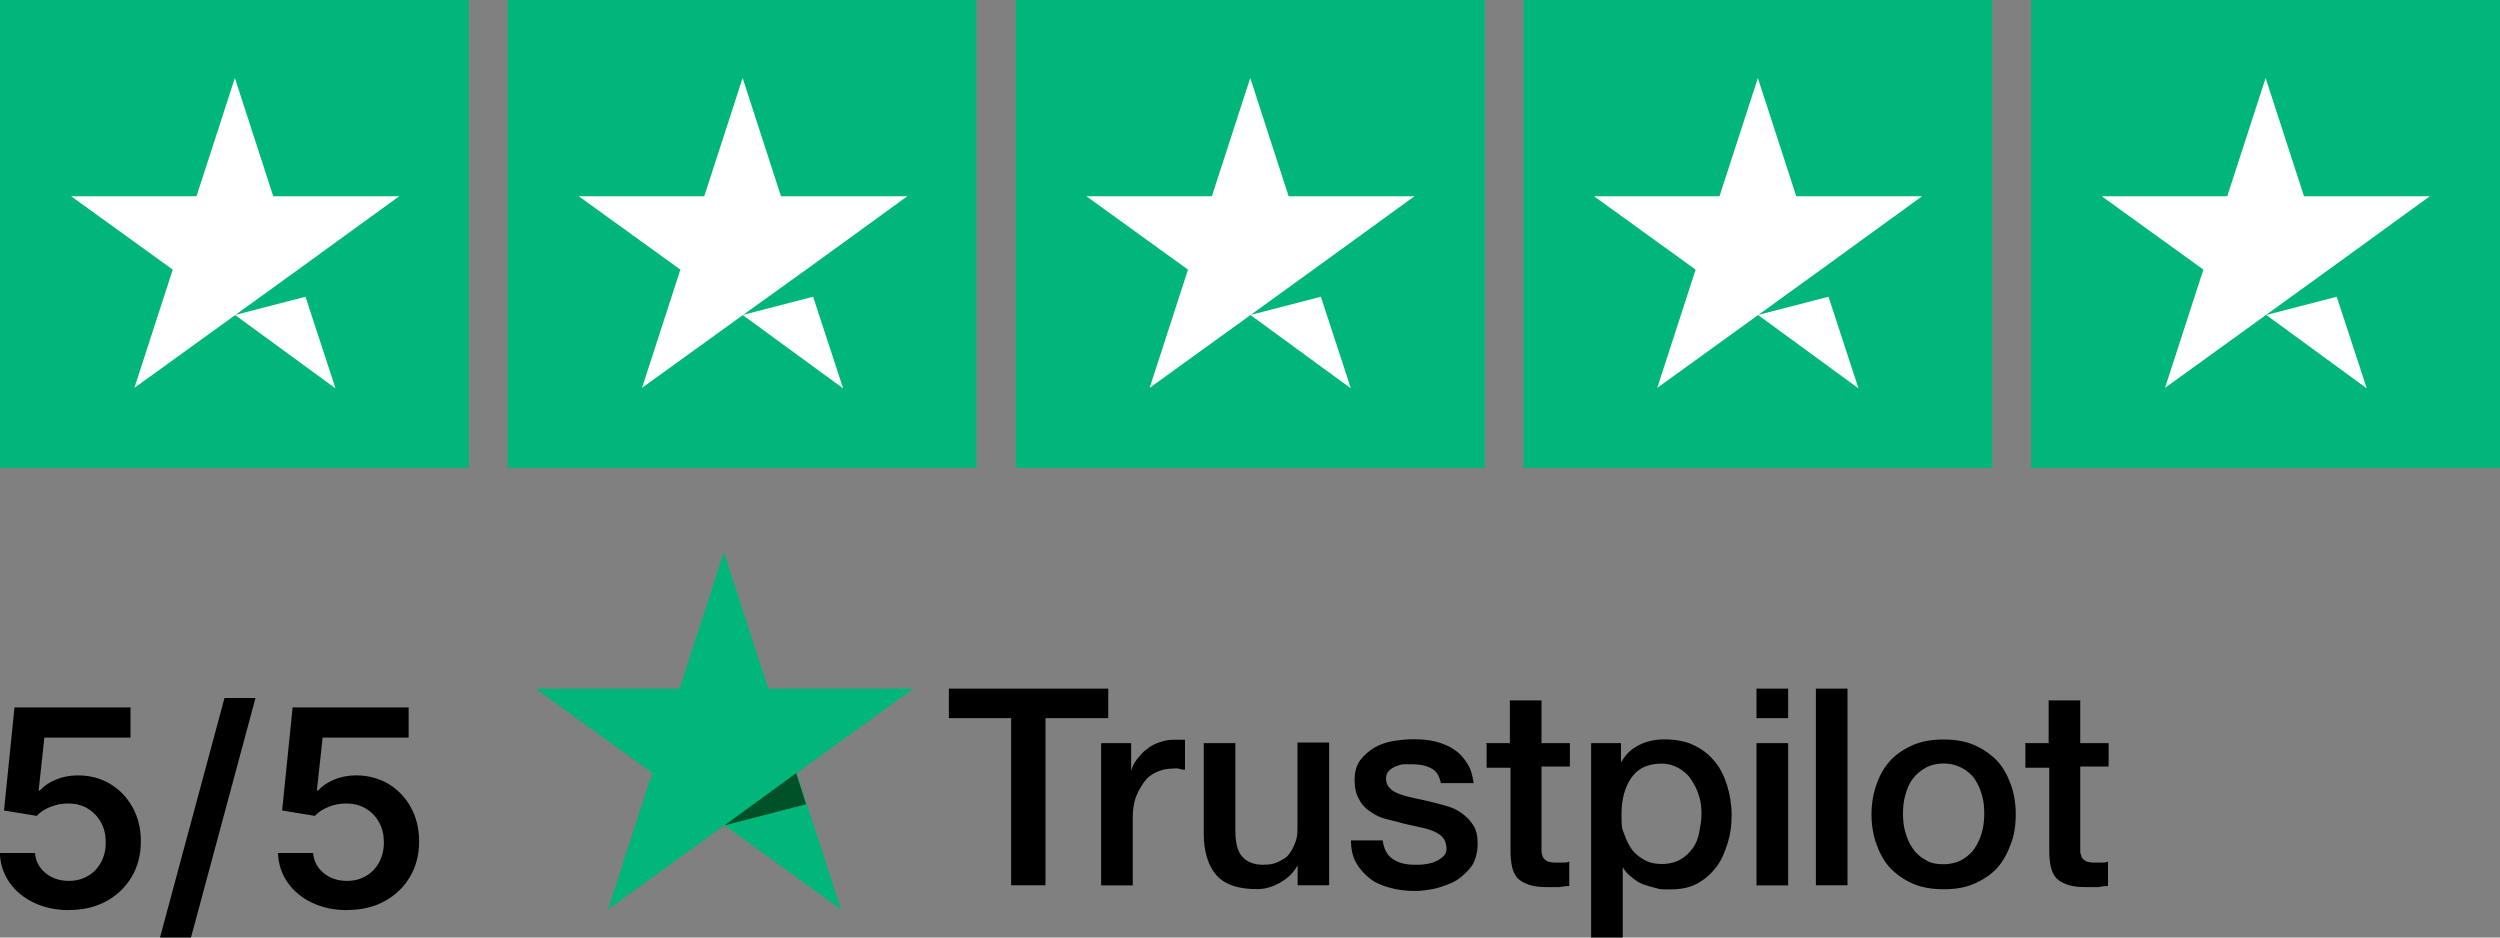 <?xml version="1.0" encoding="UTF-8"?>
<svg id="Calque_1" xmlns="http://www.w3.org/2000/svg" viewBox="0 0 200 75">
  <rect x="0" y="0" width="200" height="75" fill="#808080" stroke="none"/>
  <defs>
    <style>
      .cls-1 {
        fill: #fff;
      }

      .cls-2 {
        fill: #005128;
      }

      .cls-3 {
        fill: #00b67a;
      }
    </style>
  </defs>
  <g>
    <path class="cls-3" d="M0-.07h37.5v37.5H0S0-.07,0-.07ZM40.61-.07h37.5v37.5h-37.5V-.07ZM81.27-.07h37.5v37.5h-37.5V-.07ZM121.88-.07h37.5v37.5h-37.5V-.07ZM162.5-.07h37.5v37.5h-37.5V-.07Z"/>
    <path class="cls-1" d="M18.75,25.21l5.69-1.47,2.4,7.33-8.09-5.91v.04ZM31.9,15.7h-10.04l-3.07-9.46-3.07,9.46H5.69l8.13,5.87-3.07,9.46,8.13-5.87,4.98-3.6,8.09-5.87h-.04ZM59.36,25.21l5.69-1.47,2.4,7.33-8.09-5.91v.04ZM72.52,15.7h-10.04l-3.07-9.46-3.07,9.46h-10.04l8.13,5.87-3.07,9.46,8.13-5.87,5.02-3.6,8.09-5.87h-.09ZM99.98,25.21l5.69-1.47,2.4,7.33-8.09-5.91v.04ZM113.13,15.7h-10.04l-3.07-9.46-3.07,9.46h-10.04l8.13,5.87-3.07,9.46,8.13-5.87,4.98-3.6,8.09-5.87h-.04ZM140.59,25.21l5.69-1.47,2.4,7.33-8.09-5.91v.04ZM153.74,15.7h-10.04l-3.07-9.46-3.07,9.46h-10.04l8.13,5.87-3.07,9.46,8.13-5.87,4.98-3.6,8.09-5.87h-.04ZM181.25,25.21l5.69-1.47,2.4,7.33-8.09-5.91v.04ZM194.36,15.7h-10.04l-3.07-9.46-3.07,9.46h-10.04l8.13,5.87-3.07,9.46,8.13-5.87,4.98-3.6,8.09-5.87h-.04Z"/>
  </g>
  <g>
    <path d="M75.95,55.09h12.71v2.36h-5.02v13.37h-2.75v-13.37h-4.98v-2.36h.04ZM88.13,59.45h2.36v2.22h0c.09-.31.22-.62.44-.89s.44-.58.76-.8c.31-.27.62-.44,1.02-.58.36-.13.76-.22,1.11-.22h.98v2.4c-.18,0-.36-.04-.53-.09s-.36,0-.53,0c-.4,0-.8.09-1.2.27s-.71.4-.98.76-.49.76-.67,1.2-.27,1.07-.27,1.69v5.42h-2.53v-11.33l.04-.04ZM106.3,70.82h-2.49v-1.6h0c-.31.58-.76,1.02-1.38,1.38s-1.24.53-1.87.53c-1.51,0-2.58-.36-3.24-1.11s-1.02-1.87-1.02-3.33v-7.24h2.53v6.98c0,1.02.18,1.73.58,2.13.36.4.93.62,1.6.62s.98-.09,1.33-.27.67-.36.84-.67c.22-.27.36-.62.49-.98s.13-.8.13-1.24v-6.62h2.53v11.38h0l-.04.04ZM110.61,67.18c.09.76.36,1.24.84,1.56s1.07.44,1.73.44.49,0,.8-.04.58-.09.84-.22c.27-.09.49-.27.67-.44s.27-.44.22-.76-.13-.58-.36-.8-.49-.36-.84-.49-.76-.22-1.16-.31-.89-.18-1.33-.31-.93-.22-1.38-.36-.8-.36-1.16-.62c-.36-.27-.62-.58-.8-.98-.22-.4-.31-.84-.31-1.47s.13-1.11.44-1.56c.31-.4.71-.76,1.16-1.02s.98-.44,1.56-.53,1.11-.13,1.6-.13,1.16.04,1.69.18,1.02.31,1.47.62c.44.27.8.67,1.07,1.11.31.44.44.98.53,1.6h-2.62c-.13-.62-.4-1.02-.8-1.2-.44-.22-.93-.31-1.51-.31h-.62c-.27,0-.44.09-.71.18-.22.09-.4.22-.53.36s-.22.36-.22.62.09.53.31.76.49.36.84.49.76.22,1.16.31.89.18,1.38.31.89.22,1.33.36.84.36,1.16.62c.36.27.62.58.84.93s.31.84.31,1.42-.13,1.24-.44,1.73c-.31.44-.71.84-1.2,1.16s-1.07.49-1.64.67c-.62.13-1.2.22-1.78.22s-1.38-.09-2-.27-1.16-.4-1.6-.76-.8-.76-1.07-1.24-.4-1.07-.4-1.78h2.53v-.04ZM118.88,59.45h1.91v-3.42h2.53v3.42h2.27v1.87h-2.27v6.8c0,.18.09.36.13.49.09.13.22.22.36.31.18.04.36.09.67.09h.53c.18,0,.36,0,.53-.09v1.96c-.27,0-.53.04-.8.09h-.8c-.67,0-1.2-.04-1.6-.18s-.71-.31-.93-.53c-.22-.27-.36-.53-.44-.89s-.13-.8-.13-1.24v-6.71h-1.91v-1.91h0l-.04-.04ZM127.32,59.45h2.36v1.56h0c.36-.67.84-1.11,1.47-1.42s1.29-.44,2.04-.44,1.69.13,2.36.49c.67.31,1.2.76,1.64,1.29s.76,1.2.98,1.91.36,1.51.36,2.36-.09,1.51-.31,2.22-.49,1.38-.89,1.91-.89.98-1.51,1.33-1.33.49-2.18.49-.76,0-1.11-.09-.71-.18-1.07-.31-.67-.36-.93-.58c-.31-.22-.53-.49-.71-.8h0v5.69h-2.53v-15.6h.04ZM136.12,65.14c0-.49-.04-1.02-.22-1.51-.13-.49-.36-.89-.62-1.29s-.62-.67-.98-.89c-.4-.22-.84-.36-1.38-.36-1.07,0-1.87.36-2.4,1.11-.53.76-.8,1.73-.8,2.93s.04,1.11.22,1.6.36.89.62,1.24.62.62,1.02.84.84.31,1.38.31,1.07-.13,1.47-.36.71-.53.98-.89.44-.8.53-1.29c.09-.49.18-.98.18-1.51v.04ZM140.52,55.09h2.53v2.36h-2.53v-2.36ZM140.52,59.45h2.53v11.38h-2.53v-11.38ZM145.27,55.09h2.53v15.73h-2.53v-15.73ZM155.49,71.14c-.89,0-1.73-.13-2.44-.44s-1.29-.71-1.82-1.24c-.49-.53-.84-1.16-1.11-1.91s-.4-1.56-.4-2.4.13-1.64.4-2.4.62-1.38,1.11-1.91,1.11-.93,1.82-1.24,1.51-.44,2.44-.44,1.73.13,2.44.44,1.29.71,1.82,1.24c.49.53.84,1.16,1.11,1.91s.4,1.51.4,2.4-.13,1.69-.4,2.4-.62,1.38-1.11,1.91-1.11.93-1.82,1.24-1.51.44-2.44.44ZM155.49,69.14c.53,0,1.07-.13,1.47-.36s.76-.53,1.02-.93.44-.8.58-1.29c.13-.49.18-.98.18-1.47s-.04-.98-.18-1.47-.31-.89-.58-1.29-.62-.67-1.02-.89-.89-.36-1.47-.36-1.07.13-1.47.36-.76.53-1.02.89c-.27.36-.44.8-.58,1.29s-.18.98-.18,1.47.04.98.18,1.47.31.89.58,1.29.62.71,1.02.93c.4.27.89.36,1.47.36ZM161.98,59.45h1.91v-3.42h2.53v3.42h2.27v1.87h-2.27v6.8c0,.18.09.36.13.49.09.13.22.22.36.31.18.04.36.09.67.09h.53c.18,0,.36,0,.53-.09v1.96c-.27,0-.53.04-.8.09h-.8c-.67,0-1.2-.04-1.6-.18s-.71-.31-.93-.53c-.22-.27-.36-.53-.44-.89s-.13-.8-.13-1.24v-6.71h-1.91v-1.91h0l-.04-.04Z"/>
    <path class="cls-3" d="M72.97,55.09h-11.51l-3.55-10.93-3.55,10.93h-11.51l9.33,6.75-3.55,10.93,9.33-6.75,9.33,6.75-3.55-10.93,9.33-6.75h-.09Z"/>
    <path class="cls-2" d="M64.49,64.34l-.8-2.49-5.73,4.18,6.53-1.69h0Z"/>
  </g>
  <g>
    <path d="M5.52,72.81c-1.04,0-1.97-.2-2.8-.59-.82-.39-1.48-.93-1.96-1.62-.48-.69-.74-1.47-.77-2.36h2.81c.05.66.34,1.19.85,1.61s1.14.62,1.86.62c.57,0,1.07-.13,1.52-.39.44-.26.79-.62,1.05-1.09.25-.46.38-.99.38-1.59,0-.6-.12-1.14-.38-1.61-.26-.47-.62-.84-1.07-1.11-.45-.27-.97-.4-1.56-.4-.48,0-.95.08-1.41.27-.46.18-.83.42-1.1.72l-2.62-.43.84-8.25h9.28v2.42H3.55l-.46,4.24h.09c.3-.35.72-.64,1.26-.87.54-.23,1.14-.35,1.78-.35.97,0,1.83.23,2.59.68.76.46,1.36,1.08,1.8,1.88s.66,1.71.66,2.73-.24,2-.73,2.82c-.49.83-1.16,1.47-2.02,1.95-.86.47-1.86.71-2.99.71Z"/>
    <path d="M20.44,55.84l-5.16,19.16h-2.48l5.16-19.16h2.48Z"/>
    <path d="M27.77,72.81c-1.04,0-1.97-.2-2.8-.59-.82-.39-1.48-.93-1.96-1.62-.48-.69-.74-1.47-.77-2.36h2.81c.05.66.34,1.19.85,1.61s1.14.62,1.86.62c.57,0,1.07-.13,1.52-.39.44-.26.79-.62,1.05-1.09.25-.46.38-.99.38-1.59,0-.6-.12-1.14-.38-1.61-.26-.47-.62-.84-1.07-1.11-.45-.27-.97-.4-1.56-.4-.48,0-.95.08-1.41.27-.46.18-.83.42-1.1.72l-2.62-.43.84-8.25h9.28v2.42h-6.88l-.46,4.24h.09c.3-.35.72-.64,1.26-.87.54-.23,1.14-.35,1.78-.35.97,0,1.83.23,2.59.68.76.46,1.36,1.08,1.8,1.88s.66,1.71.66,2.73-.24,2-.73,2.82c-.49.83-1.16,1.47-2.02,1.95-.86.47-1.86.71-2.99.71Z"/>
  </g>
</svg>